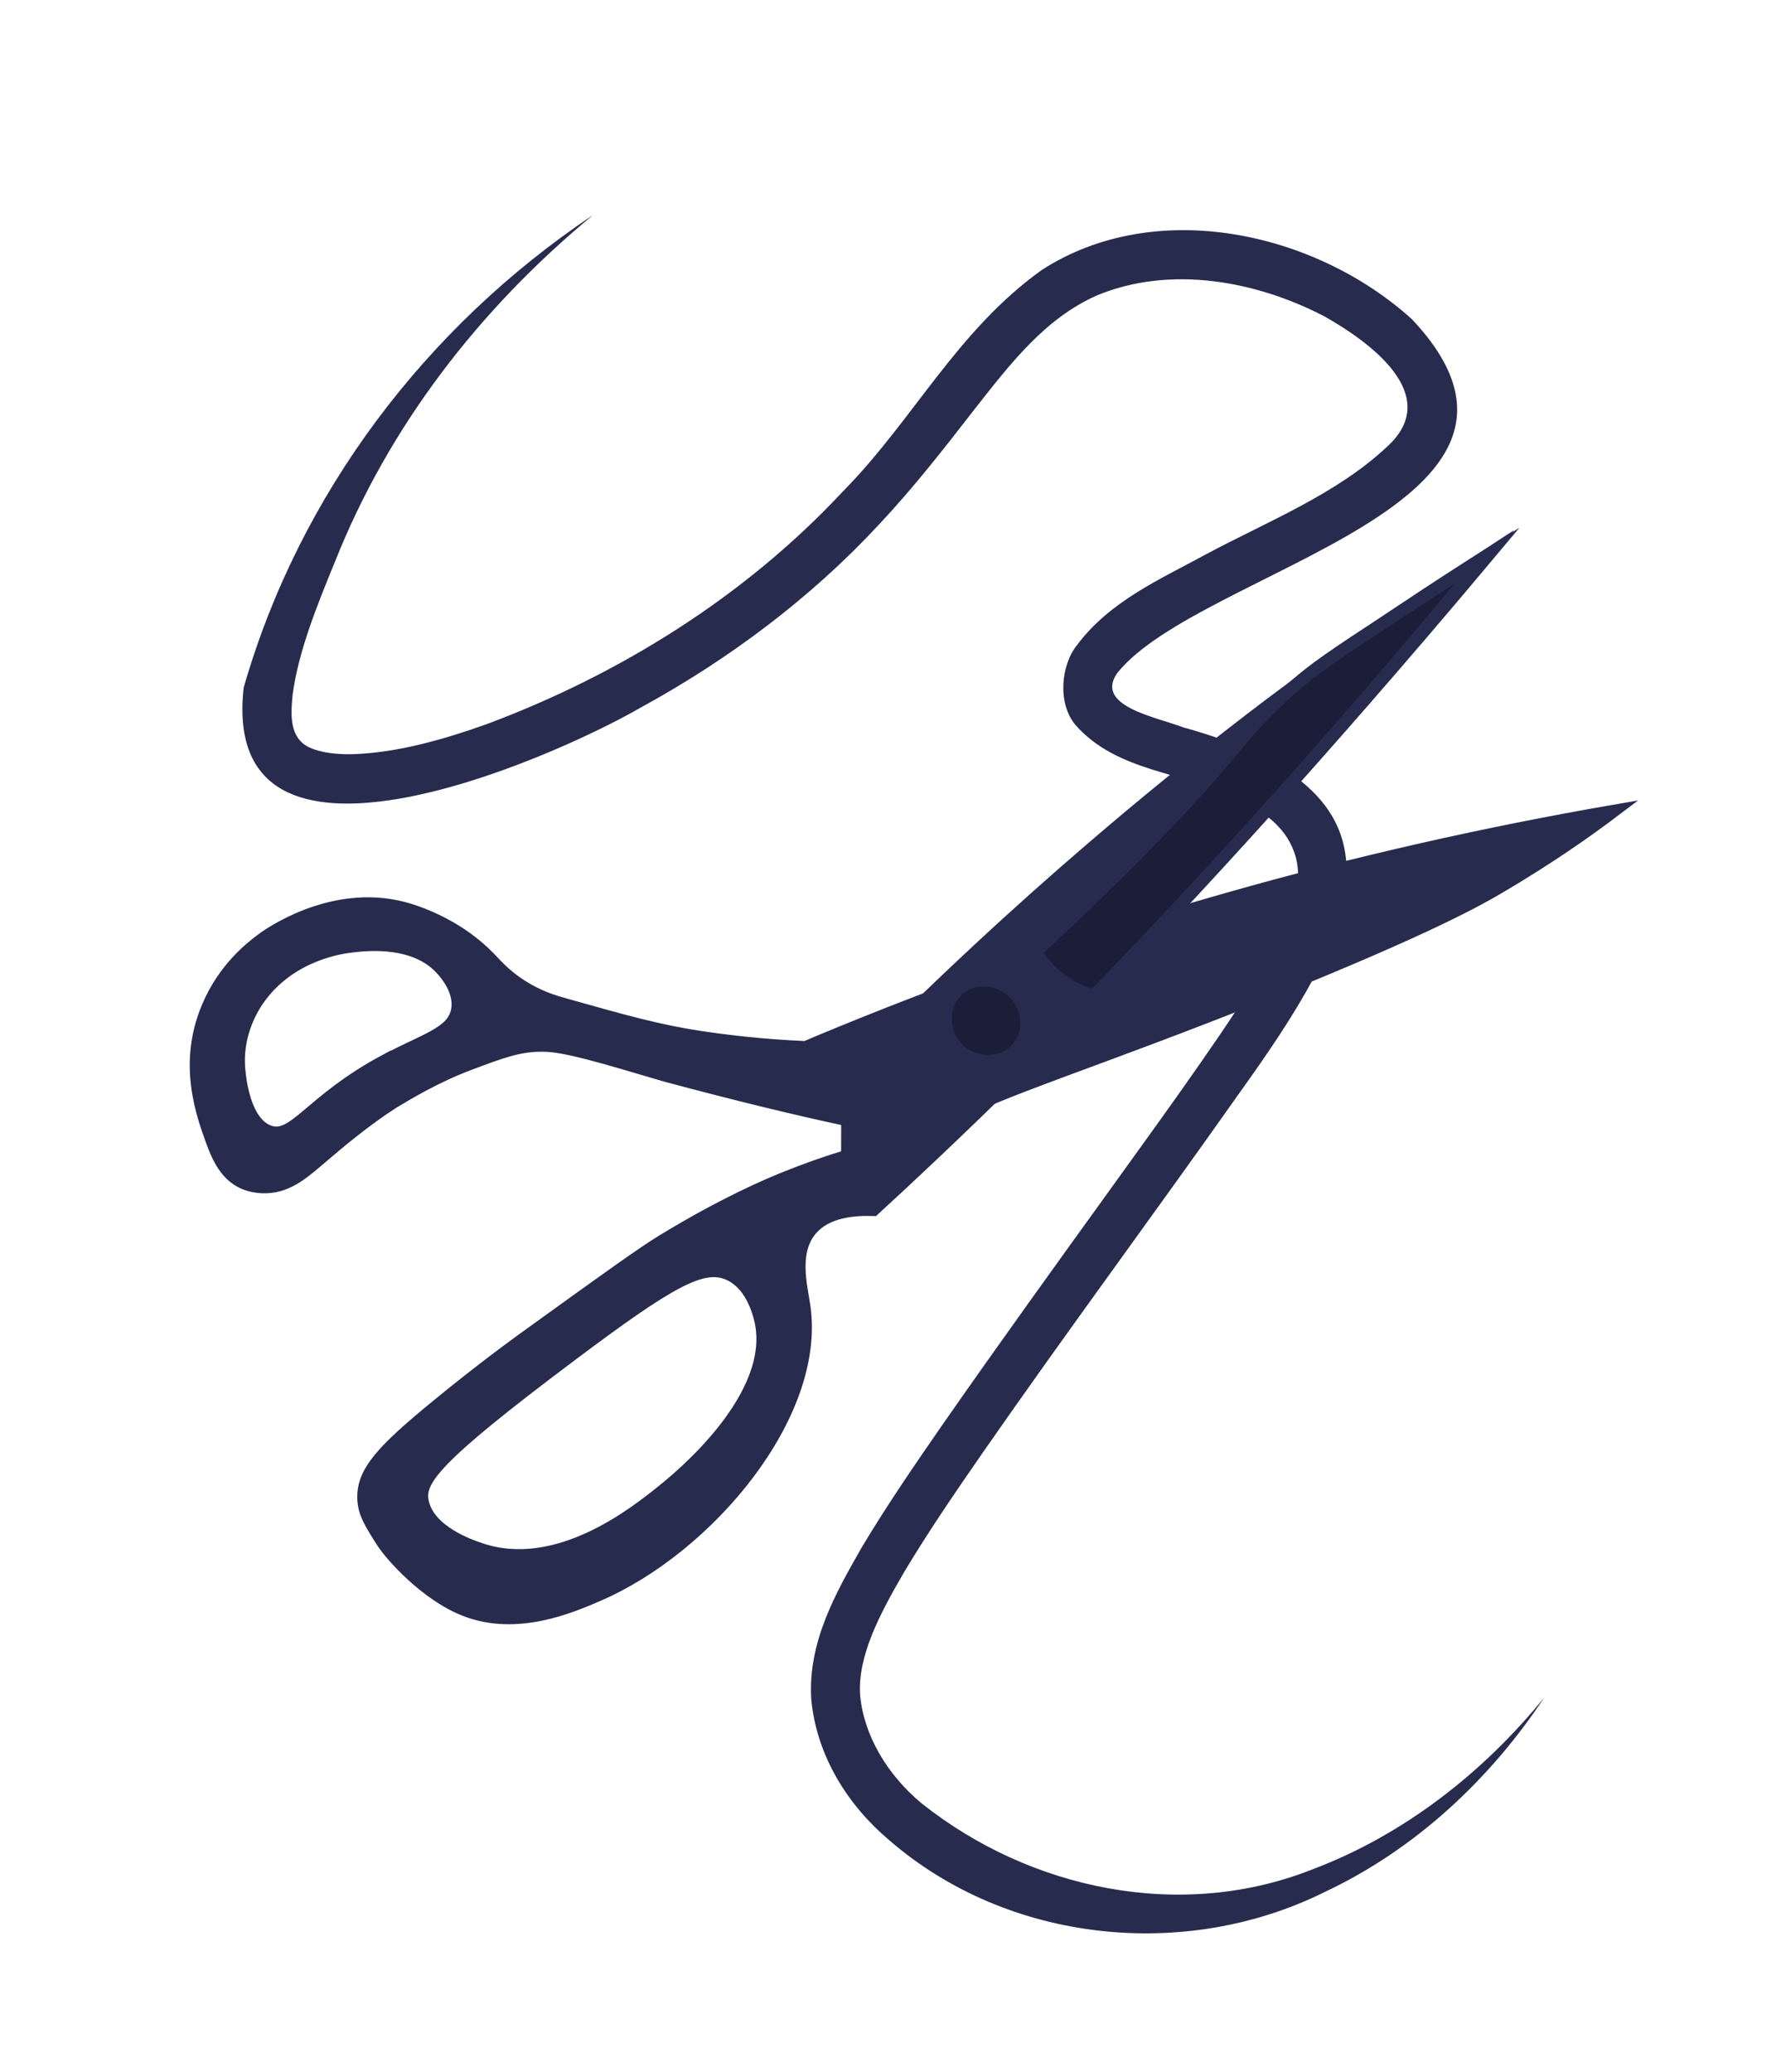 <?xml version="1.0" encoding="UTF-8"?><svg id="CRAFTMANSHIP" xmlns="http://www.w3.org/2000/svg" viewBox="0 0 109.2 126.61"><defs><style>.cls-1{fill:#1b1e39;}.cls-1,.cls-2{stroke:#272b4d;stroke-miterlimit:10;stroke-width:.75px;}.cls-3,.cls-2{fill:#272b4d;}</style></defs><path class="cls-2" d="m49.26,64c-2.58-.11-4.75-.37-6.37-.61-2.59-.39-4.52-.93-8.39-2.02-.58-.16-1.55-.44-2.64-1.14-1.03-.66-1.6-1.36-1.98-1.74-1.71-1.75-3.92-2.66-5.21-3-4.41-1.16-8.34,1.67-8.66,1.92-.62.46-2.31,1.75-3.31,4.13-1.48,3.49-.33,6.59.3,8.31.47,1.29,1.01,2,1.77,2.39.11.06.69.34,1.52.31,1.4-.05,2.34-.94,3.53-1.95.83-.71,2.51-2.13,4.2-3.21.05-.03.09-.06.15-.09.76-.46,2.51-1.51,4.51-2.26,2.02-.76,3.07-1.16,4.56-1.14,1.31.02,3.35.62,7.43,1.83h0c8.6,2.31,14.94,3.6,15.61,3.41.44-.12.85-.3.85-.3.24-.1.5-.23.85-.44,2.9-1.7,8.88-3.46,19.52-7.72,9.77-3.92,12.94-5.72,14.09-6.4,3.06-1.79,5.47-3.49,7.11-4.73-15.66,2.71-31.49,7.08-47.24,13.53-.75.31-1.49.61-2.22.92Zm-25.77.84c-4.58,2.47-5.5,4.87-7.05,4.3-1.49-.55-1.76-3.19-1.81-3.71-.24-2.36.96-4.09,1.32-4.56,1.91-2.52,4.84-2.96,5.63-3.04.87-.1,3.88-.43,5.51,1.51.23.27,1.08,1.28.86,2.41-.27,1.4-1.98,1.76-4.46,3.1Z"/><path class="cls-3" d="m36.2,13.19c-6.9,5.71-12.43,12.86-15.72,21.14-1.12,2.73-2.25,5.53-2.59,8.15-.1,1.02-.17,2.15.51,2.84.53.57,1.87.81,3.17.77,2.68-.08,5.52-.88,8.23-1.85,8.15-3.05,15.78-7.82,21.73-14.2,4.31-4.36,6.96-9.82,12.18-13.55,6.96-4.48,16.71-2.33,22.62,3.02,10.73,11.4-12.91,15.27-18.01,21.61-1.45,2.04,2.42,2.71,4.02,3.33,15.14,4.17,10.35,12.72,3.41,22.39-5.17,7.33-10.52,14.54-15.63,21.89-1.69,2.44-3.38,4.9-4.87,7.4-1.45,2.49-2.83,5.1-2.66,7.48.23,2.45,1.66,4.86,3.76,6.6,6.64,5.28,15.9,7.25,24.01,3.99,5.44-2.07,10.29-5.82,14.06-10.46-3.3,4.98-7.87,9.28-13.45,11.9-8.5,4.21-19.33,3.12-26.59-3.17-2.48-2.08-4.46-5.11-4.78-8.65-.2-3.46,1.47-6.42,3.07-9.22,1.57-2.63,3.28-5.11,4.99-7.58,3.43-4.92,6.93-9.77,10.43-14.62,1.74-2.42,3.5-4.84,5.2-7.28,1.69-2.43,3.38-4.89,4.71-7.39.87-1.79,1.71-3.48,1.23-5.33-.49-1.8-1.95-2.84-3.73-3.66-3.11-1.58-7.17-1.52-9.75-4.44-1.12-1.35-.86-3.68.09-4.86,2-2.69,5.06-4.02,7.87-5.55,3.84-2.05,8-3.68,11.11-6.6,3.44-3.14-1.09-6.41-3.87-7.97-4.19-2.17-9.39-3.11-13.85-1.28-3.2,1.41-5.28,4.13-7.57,7.04-1.82,2.35-3.71,4.77-5.81,7-4.17,4.49-9.18,8.23-14.54,11.16-5.75,3.31-25.77,11.99-24.28-1.22,3.41-11.86,11.15-22.03,21.3-28.84h0Z"/><path class="cls-2" d="m79.1,41.96c-1.1.81-6.01,4.43-12.32,9.85-4.22,3.62-9.36,8.29-14.97,14.02,0,1.6,0,3.21-.01,4.81-1.01.3-2.37.76-3.95,1.4-.91.37-3.58,1.49-7.37,3.8-1.18.72-3.38,2.3-7.75,5.45-1.05.75-3.27,2.36-6.02,4.62-3.32,2.72-4.55,4.04-4.49,5.68.03.84.38,1.41,1.02,2.43.03.05.08.13.14.22.52.81,2.64,3.22,5.07,4.17,3.15,1.22,6.43-.19,8.12-.92,6.73-2.91,13.54-11.01,12.61-17.62-.18-1.25-.76-3.36.42-4.73.94-1.1,2.58-1.24,3.82-1.2,2.15-1.97,5.08-4.72,8.49-8.07,3.6-3.55,8.46-8.49,15.46-16.25,3.35-3.71,8.09-9.07,13.72-15.79-3.37,2.11-7.46,4.81-11.99,8.14Zm-38.59,49.15c-1.66,1.33-6.42,5.15-11.13,3.56-.6-.2-3.18-1.07-3.54-2.91-.25-1.28.64-2.6,8.97-8.85,6.22-4.67,8.2-5.78,9.81-5.01,1.27.61,1.69,2.12,1.82,2.57,1.34,4.81-5.1,9.97-5.92,10.63Z"/><path class="cls-1" d="m63.33,58.17c6.4-5.93,9.92-9.77,11.98-12.26.59-.72,1.82-2.23,3.79-3.95,1.33-1.16,2.37-1.86,6.08-4.29,2.26-1.48,4.17-2.72,5.58-3.64-3.76,4.6-7.62,9.11-11.56,13.54-4.01,4.51-8.12,8.94-12.32,13.28-.39-.11-.85-.28-1.34-.55-1.18-.66-1.87-1.57-2.22-2.13Z"/><path class="cls-1" d="m58.41,63.91c-.76-.91-.83-2.41.07-3.32.96-.97,2.6-.85,3.53.1.91.92,1.02,2.51.12,3.45-1,1.05-2.82.87-3.73-.22Z"/></svg>